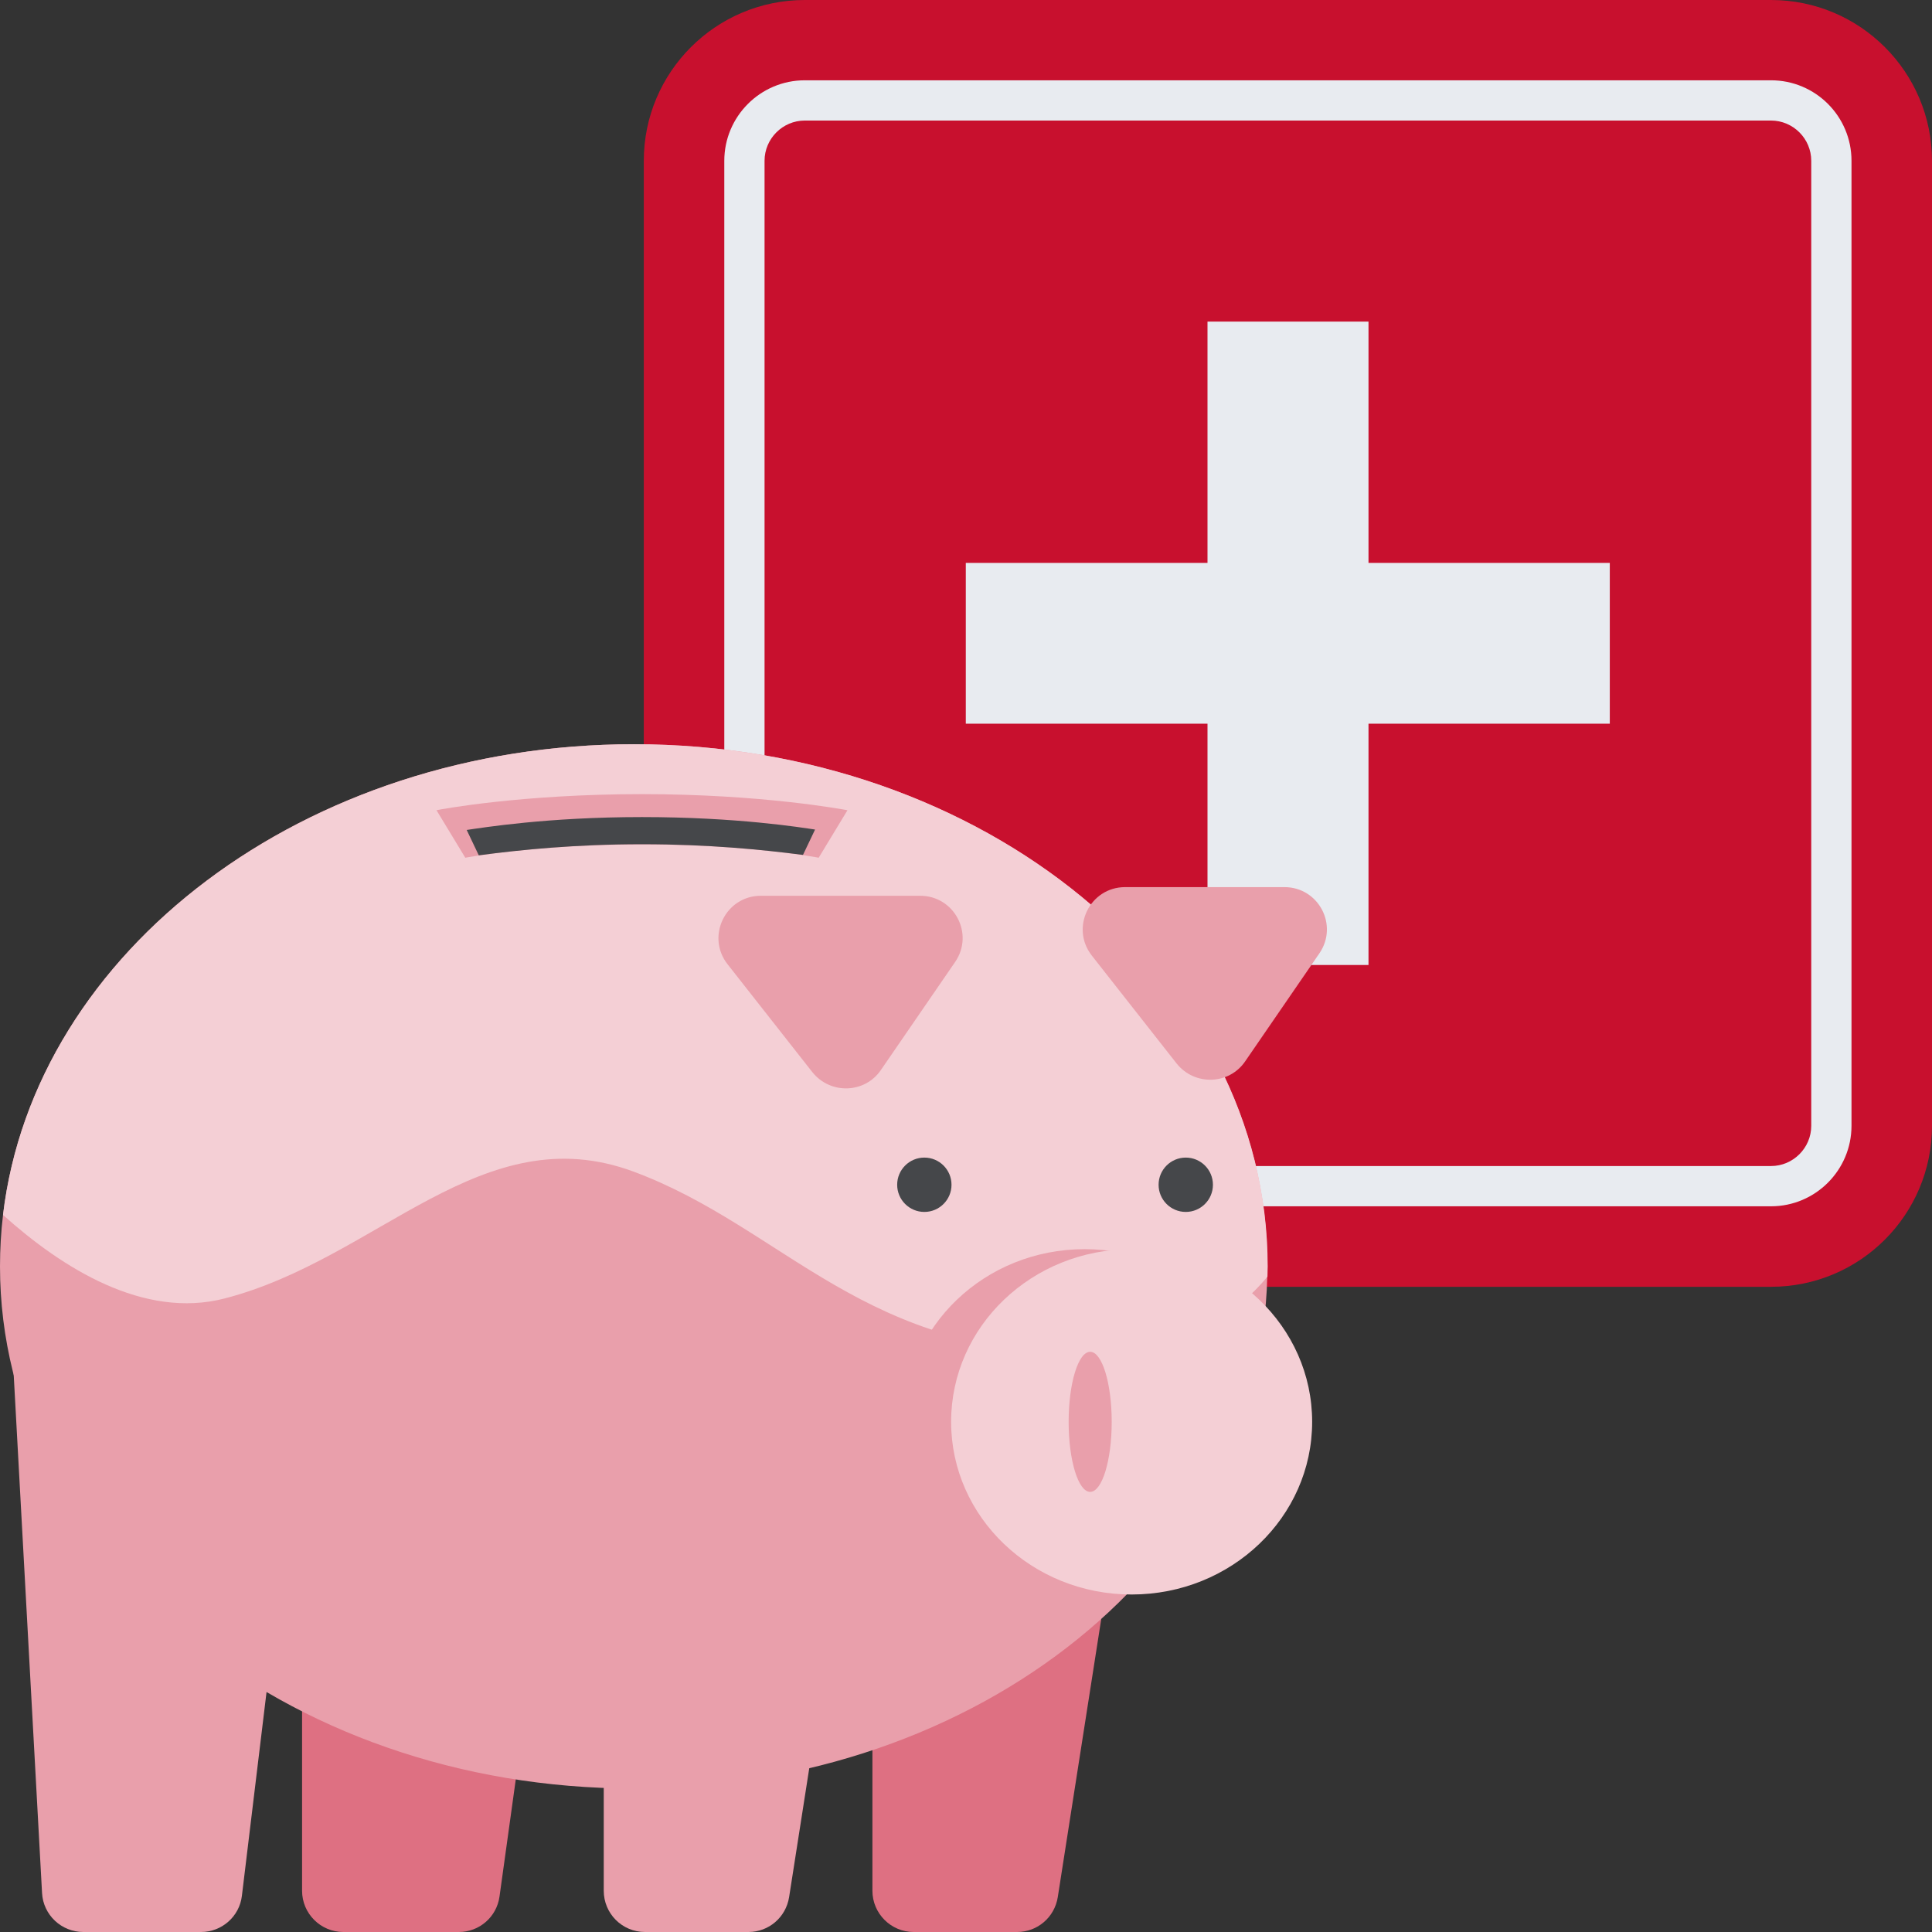 <?xml version="1.0" encoding="UTF-8"?> <svg xmlns="http://www.w3.org/2000/svg" xmlns:xlink="http://www.w3.org/1999/xlink" version="1.1" id="Layer_1" x="0px" y="0px" viewBox="0 0 96 96" style="enable-background:new 0 0 96 96;" xml:space="preserve"><rect x="0" y="0" width="96" height="96" fill="#333333" stroke="none"/> <style type="text/css"> .st0{fill:#C8102E;} .st1{fill:#E8EBF0;} .st2{fill:#E99FAB;} .st3{fill:#DE7082;} .st4{fill:#F4CFD5;} .st5{fill:#45474A;} </style> <g> <g> <path class="st0" d="M88,63.94H39.99c-4.42,0-8-3.58-8-7.99V7.99c0-4.41,3.58-7.99,8-7.99H88c4.42,0,8,3.58,8,7.99v47.95 C96,60.36,92.42,63.94,88,63.94z"></path> <path class="st1" d="M39.99,59.94c-2.21,0-4-1.79-4-4V7.99c0-2.2,1.79-4,4-4H88c2.21,0,4,1.79,4,4v47.95c0,2.2-1.79,4-4,4H39.99z"></path> <path class="st0" d="M39.99,57.95c-1.1,0-2-0.9-2-2V7.99c0-1.1,0.9-2,2-2H88c1.1,0,2,0.9,2,2v47.95c0,1.1-0.9,2-2,2H39.99z"></path> <rect x="60" y="15.98" class="st1" width="8" height="31.97"></rect> <rect x="47.99" y="27.97" class="st1" width="32" height="7.99"></rect> </g> <g> <ellipse class="st2" cx="60.27" cy="70.65" rx="1.07" ry="3.48"></ellipse> <g> <path class="st3" d="M15.01,76.6h12.26l-2.45,17.64C24.68,95.25,23.82,96,22.8,96h-5.74c-1.13,0-2.05-0.92-2.05-2.05V76.6z"></path> <path class="st2" d="M0.6,66.83h14.73L12.02,94.2c-0.12,1.03-1,1.8-2.03,1.8H4.14c-1.09,0-1.99-0.85-2.05-1.93L0.6,66.83z"></path> <path class="st3" d="M43.35,80.45h11.37l-2.16,13.82c-0.16,1-1.01,1.73-2.02,1.73H45.4c-1.13,0-2.05-0.92-2.05-2.05V80.45z"></path> <path class="st2" d="M30,80.45h11.37l-2.16,13.82c-0.16,1-1.01,1.73-2.02,1.73h-5.14C30.91,96,30,95.08,30,93.95V80.45z"></path> <path class="st2" d="M0,62.93c0,14.33,14.1,25.94,31.49,25.94c17.19,0,31.16-11.34,31.48-25.44c0-0.17,0.01-0.34,0.01-0.51 c0-14.33-14.1-25.94-31.49-25.94c-16.34,0-29.78,10.26-31.34,23.39C0.05,61.21,0,62.06,0,62.93z"></path> <path class="st4" d="M0.15,60.37c2.94,2.64,6.99,5.19,11.01,4.15c7.63-1.97,12.8-9.1,20.33-6.3c7.53,2.8,11.55,9.25,22.68,8.94 c4.56-0.13,7.24-1.8,8.81-3.73c0-0.17,0.01-0.34,0.01-0.51c0-14.33-14.1-25.94-31.49-25.94C15.15,36.99,1.71,47.24,0.15,60.37z"></path> <ellipse class="st2" cx="53.89" cy="70.65" rx="8.97" ry="8.58"></ellipse> <ellipse class="st4" cx="56.23" cy="70.65" rx="8.97" ry="8.58"></ellipse> <ellipse class="st2" cx="54.17" cy="70.65" rx="1.07" ry="3.48"></ellipse> <circle class="st5" cx="58.92" cy="58.87" r="1.35"></circle> <circle class="st5" cx="45.93" cy="58.87" r="1.35"></circle> <path class="st2" d="M61.87,52.74l3.69-5.37c0.96-1.4-0.04-3.29-1.74-3.29h-7.91c-1.76,0-2.74,2.02-1.66,3.4l4.22,5.37 C59.36,53.96,61.07,53.91,61.87,52.74z"></path> <path class="st2" d="M43.77,53.17l3.69-5.37c0.96-1.4-0.04-3.29-1.74-3.29h-7.91c-1.76,0-2.74,2.02-1.66,3.4l4.22,5.37 C41.26,54.39,42.97,54.34,43.77,53.17z"></path> <path class="st2" d="M40.68,42.62l1.43-2.36c-0.17-0.03-4.22-0.8-10.21-0.8c-6,0-10.04,0.76-10.21,0.8l1.43,2.36 c0.03-0.01,3.57-0.66,8.78-0.66C37.11,41.95,40.65,42.61,40.68,42.62z"></path> <path class="st5" d="M23.19,41.24l0.6,1.26c2.14-0.28,4.79-0.55,8.11-0.55c3.32,0,5.97,0.27,8,0.53l0.6-1.26 c-0.68-0.1-3.87-0.62-8.6-0.62C27.17,40.6,23.97,41.13,23.19,41.24z"></path> </g> </g> </g> </svg> 